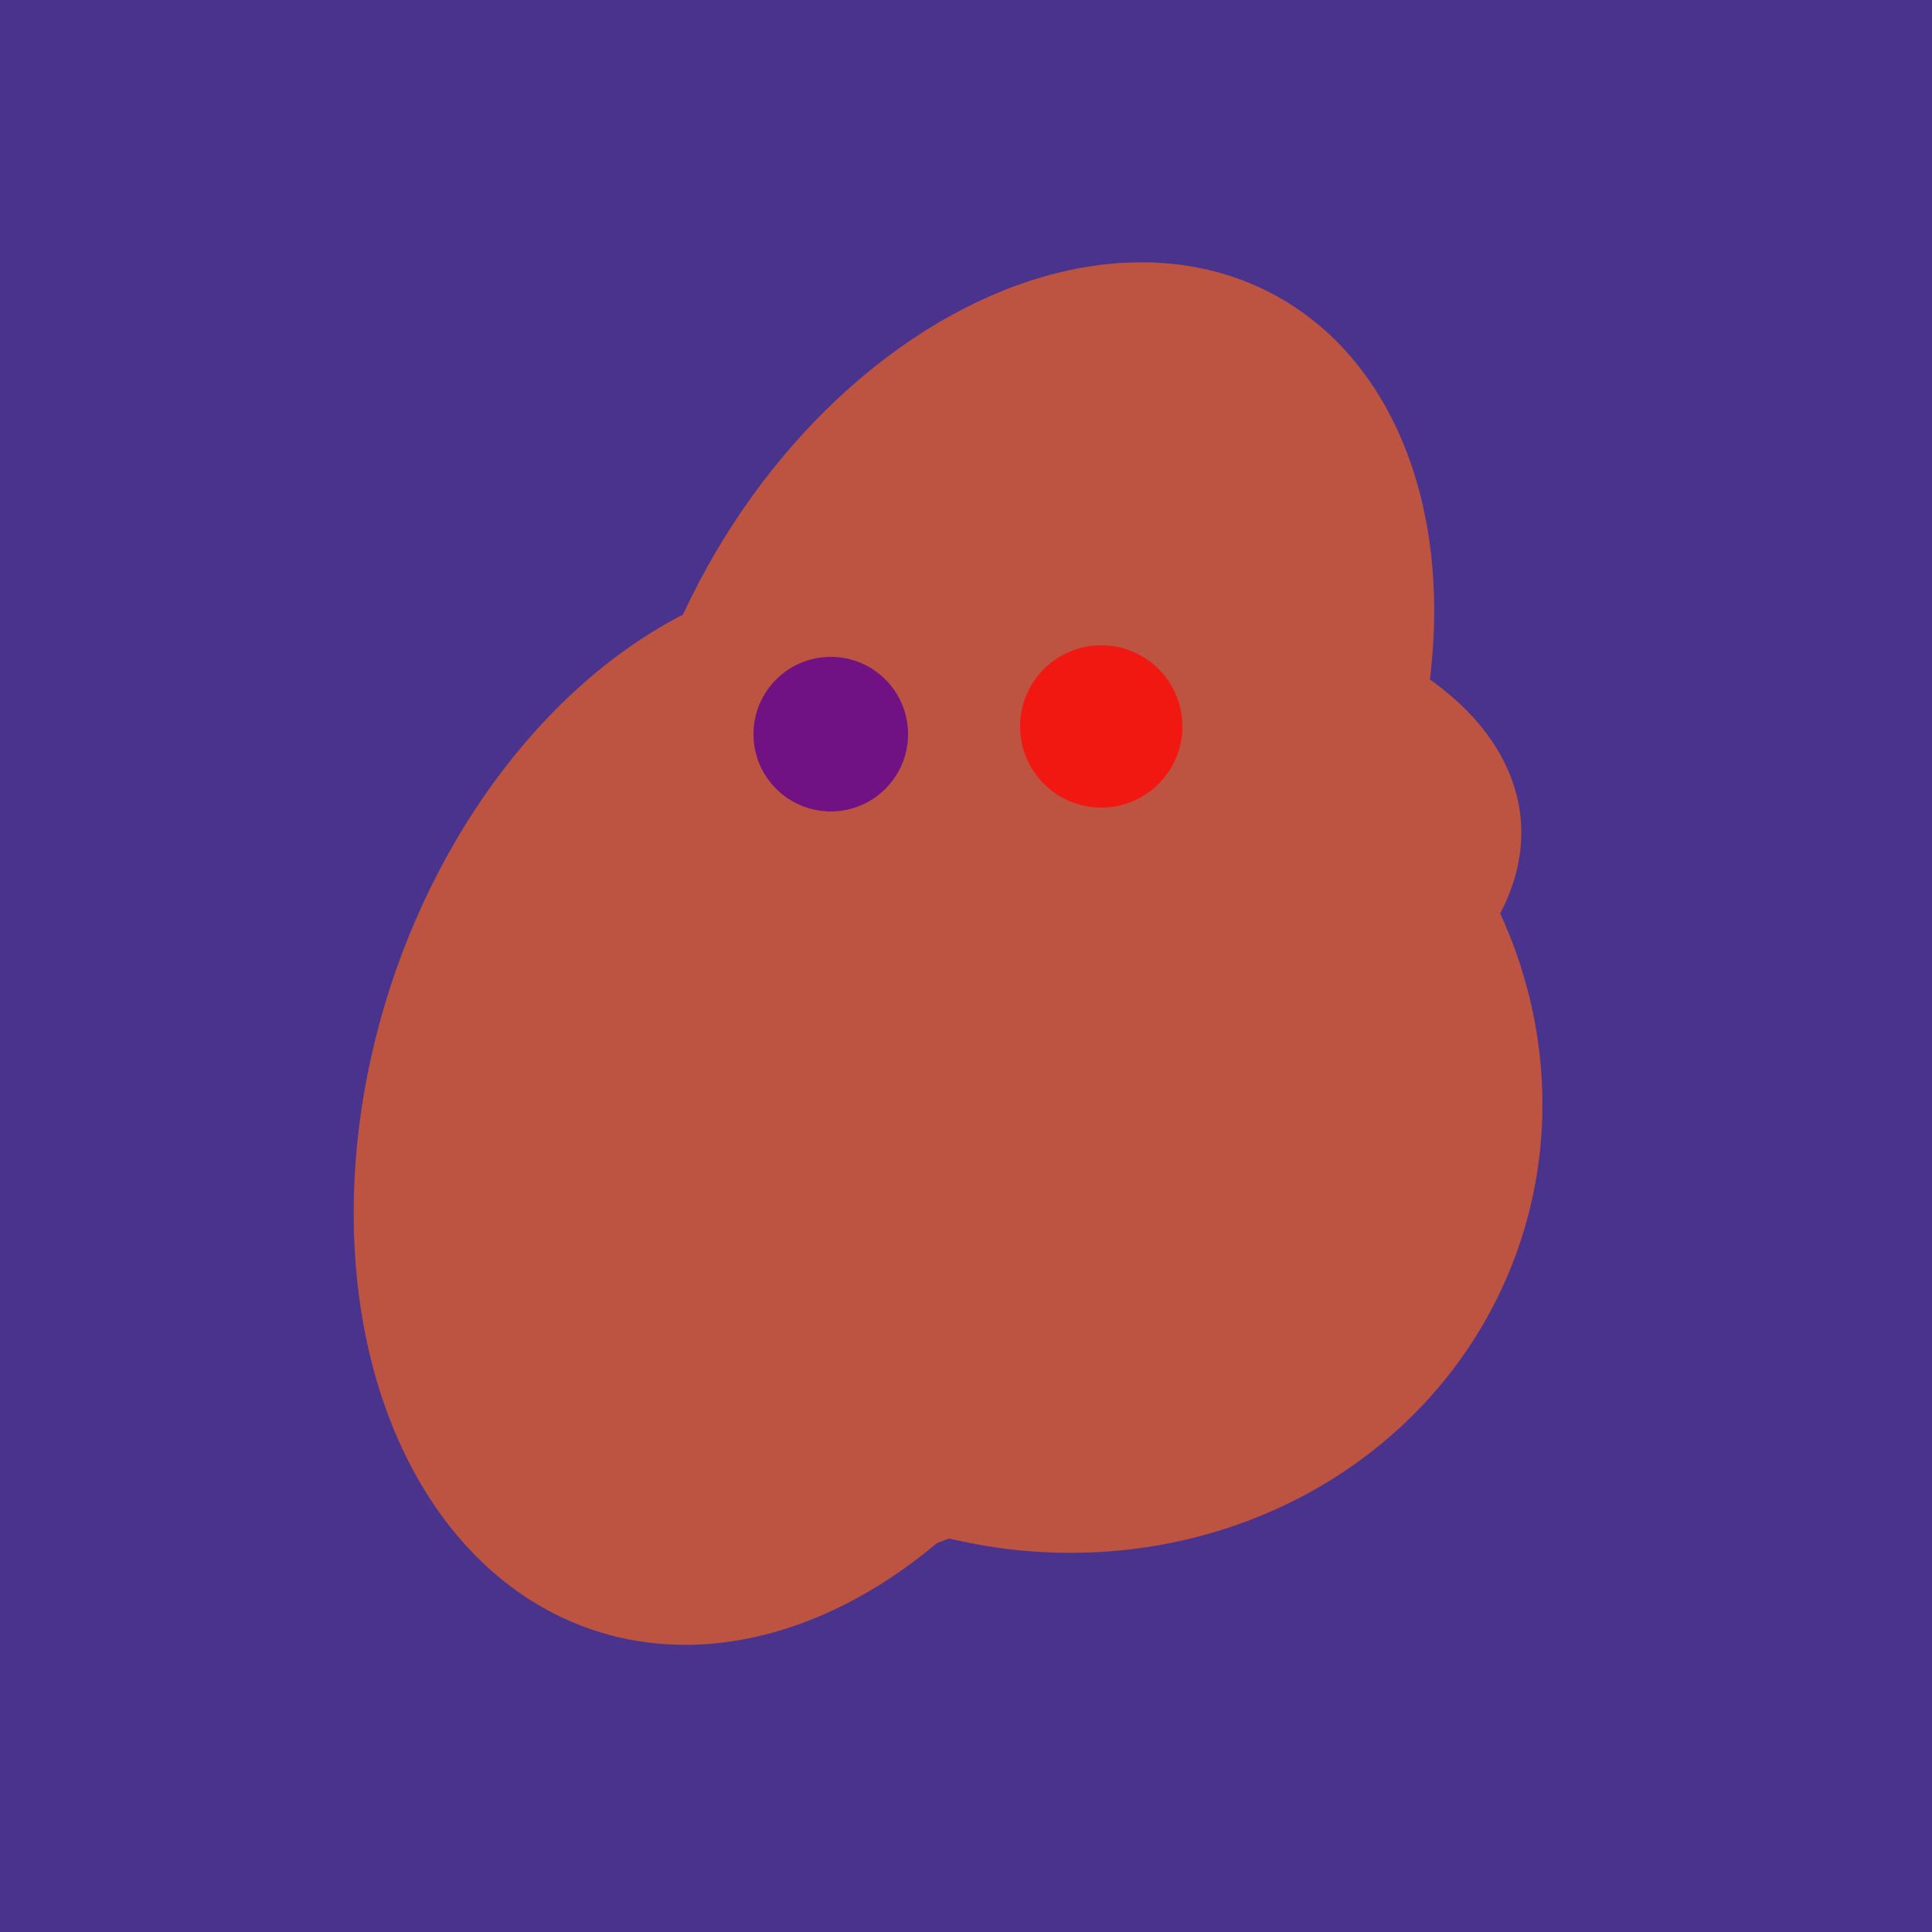 <svg width="500" height="500" xmlns="http://www.w3.org/2000/svg"><rect width="500" height="500" fill="#4a338c"/><ellipse cx="272" cy="281" rx="120" ry="128" transform="rotate(289, 272, 281)" fill="rgb(189,84,65)"/><ellipse cx="198" cy="287" rx="102" ry="142" transform="rotate(198, 198, 287)" fill="rgb(189,84,65)"/><ellipse cx="280" cy="222" rx="67" ry="114" transform="rotate(265, 280, 222)" fill="rgb(189,84,65)"/><ellipse cx="266" cy="193" rx="133" ry="95" transform="rotate(119, 266, 193)" fill="rgb(189,84,65)"/><ellipse cx="229" cy="293" rx="99" ry="129" transform="rotate(46, 229, 293)" fill="rgb(189,84,65)"/><circle cx="215" cy="190" r="20" fill="rgb(112,17,132)" /><circle cx="285" cy="188" r="21" fill="rgb(240,24,17)" /></svg>